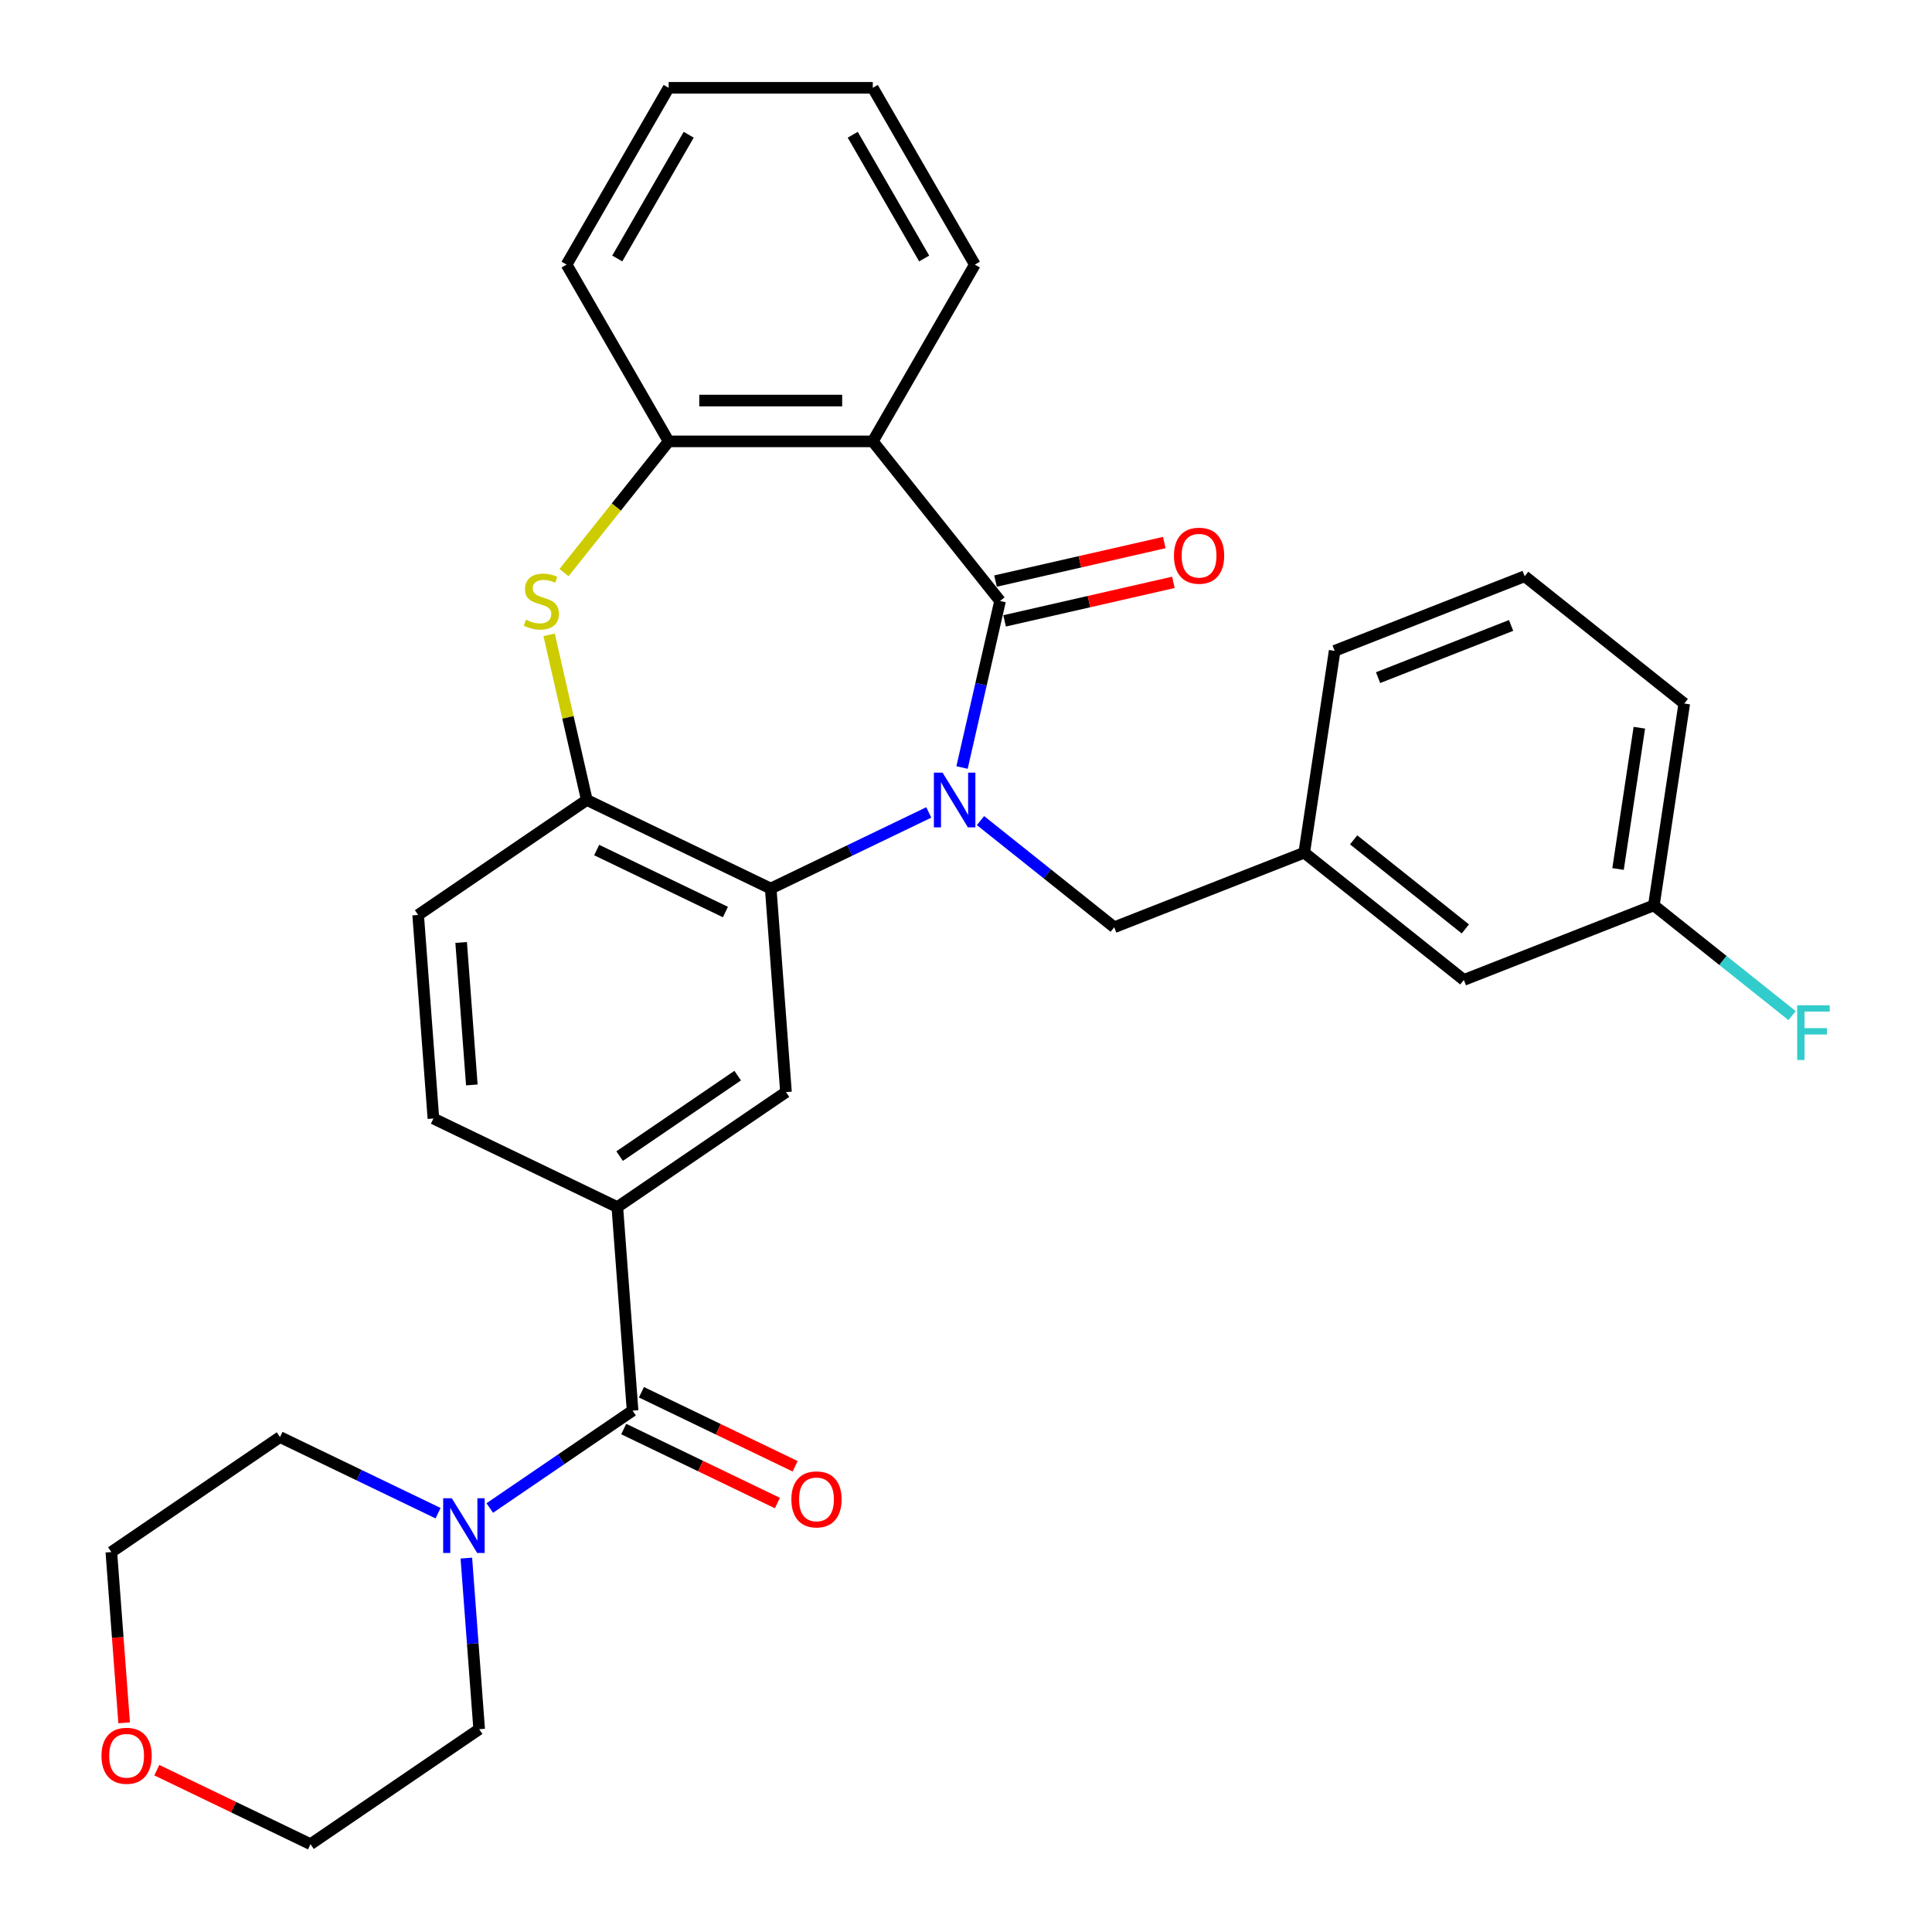 <?xml version='1.0' encoding='iso-8859-1'?>
<svg version='1.1' baseProfile='full'
              xmlns='http://www.w3.org/2000/svg'
                      xmlns:rdkit='http://www.rdkit.org/xml'
                      xmlns:xlink='http://www.w3.org/1999/xlink'
                  xml:space='preserve'
width='1000px' height='1000px' viewBox='0 0 1000 1000'>
<!-- END OF HEADER -->
<rect style='opacity:1.0;fill:#FFFFFF;stroke:none' width='1000' height='1000' x='0' y='0'> </rect>
<path class='bond-0' d='M 497.951,397.266 L 507.789,354.164' style='fill:none;fill-rule:evenodd;stroke:#0000FF;stroke-width:6px;stroke-linecap:butt;stroke-linejoin:miter;stroke-opacity:1' />
<path class='bond-0' d='M 507.789,354.164 L 517.627,311.061' style='fill:none;fill-rule:evenodd;stroke:#000000;stroke-width:6px;stroke-linecap:butt;stroke-linejoin:miter;stroke-opacity:1' />
<path class='bond-1' d='M 480.735,420.512 L 439.83,440.211' style='fill:none;fill-rule:evenodd;stroke:#0000FF;stroke-width:6px;stroke-linecap:butt;stroke-linejoin:miter;stroke-opacity:1' />
<path class='bond-1' d='M 439.83,440.211 L 398.924,459.91' style='fill:none;fill-rule:evenodd;stroke:#000000;stroke-width:6px;stroke-linecap:butt;stroke-linejoin:miter;stroke-opacity:1' />
<path class='bond-10' d='M 507.498,424.739 L 542.11,452.341' style='fill:none;fill-rule:evenodd;stroke:#0000FF;stroke-width:6px;stroke-linecap:butt;stroke-linejoin:miter;stroke-opacity:1' />
<path class='bond-10' d='M 542.11,452.341 L 576.722,479.943' style='fill:none;fill-rule:evenodd;stroke:#000000;stroke-width:6px;stroke-linecap:butt;stroke-linejoin:miter;stroke-opacity:1' />
<path class='bond-2' d='M 517.627,311.061 L 451.752,228.456' style='fill:none;fill-rule:evenodd;stroke:#000000;stroke-width:6px;stroke-linecap:butt;stroke-linejoin:miter;stroke-opacity:1' />
<path class='bond-11' d='M 519.978,321.362 L 563.661,311.391' style='fill:none;fill-rule:evenodd;stroke:#000000;stroke-width:6px;stroke-linecap:butt;stroke-linejoin:miter;stroke-opacity:1' />
<path class='bond-11' d='M 563.661,311.391 L 607.344,301.421' style='fill:none;fill-rule:evenodd;stroke:#FF0000;stroke-width:6px;stroke-linecap:butt;stroke-linejoin:miter;stroke-opacity:1' />
<path class='bond-11' d='M 515.276,300.76 L 558.959,290.79' style='fill:none;fill-rule:evenodd;stroke:#000000;stroke-width:6px;stroke-linecap:butt;stroke-linejoin:miter;stroke-opacity:1' />
<path class='bond-11' d='M 558.959,290.79 L 602.642,280.82' style='fill:none;fill-rule:evenodd;stroke:#FF0000;stroke-width:6px;stroke-linecap:butt;stroke-linejoin:miter;stroke-opacity:1' />
<path class='bond-5' d='M 398.924,459.91 L 303.731,414.068' style='fill:none;fill-rule:evenodd;stroke:#000000;stroke-width:6px;stroke-linecap:butt;stroke-linejoin:miter;stroke-opacity:1' />
<path class='bond-5' d='M 375.477,472.072 L 308.842,439.983' style='fill:none;fill-rule:evenodd;stroke:#000000;stroke-width:6px;stroke-linecap:butt;stroke-linejoin:miter;stroke-opacity:1' />
<path class='bond-8' d='M 398.924,459.91 L 406.82,565.27' style='fill:none;fill-rule:evenodd;stroke:#000000;stroke-width:6px;stroke-linecap:butt;stroke-linejoin:miter;stroke-opacity:1' />
<path class='bond-6' d='M 451.752,228.456 L 346.096,228.456' style='fill:none;fill-rule:evenodd;stroke:#000000;stroke-width:6px;stroke-linecap:butt;stroke-linejoin:miter;stroke-opacity:1' />
<path class='bond-6' d='M 435.903,207.325 L 361.944,207.325' style='fill:none;fill-rule:evenodd;stroke:#000000;stroke-width:6px;stroke-linecap:butt;stroke-linejoin:miter;stroke-opacity:1' />
<path class='bond-18' d='M 451.752,228.456 L 504.58,136.955' style='fill:none;fill-rule:evenodd;stroke:#000000;stroke-width:6px;stroke-linecap:butt;stroke-linejoin:miter;stroke-opacity:1' />
<path class='bond-3' d='M 284.22,328.582 L 293.976,371.325' style='fill:none;fill-rule:evenodd;stroke:#CCCC00;stroke-width:6px;stroke-linecap:butt;stroke-linejoin:miter;stroke-opacity:1' />
<path class='bond-3' d='M 293.976,371.325 L 303.731,414.068' style='fill:none;fill-rule:evenodd;stroke:#000000;stroke-width:6px;stroke-linecap:butt;stroke-linejoin:miter;stroke-opacity:1' />
<path class='bond-31' d='M 291.942,296.363 L 319.019,262.409' style='fill:none;fill-rule:evenodd;stroke:#CCCC00;stroke-width:6px;stroke-linecap:butt;stroke-linejoin:miter;stroke-opacity:1' />
<path class='bond-31' d='M 319.019,262.409 L 346.096,228.456' style='fill:none;fill-rule:evenodd;stroke:#000000;stroke-width:6px;stroke-linecap:butt;stroke-linejoin:miter;stroke-opacity:1' />
<path class='bond-4' d='M 327.418,730.149 L 319.523,624.789' style='fill:none;fill-rule:evenodd;stroke:#000000;stroke-width:6px;stroke-linecap:butt;stroke-linejoin:miter;stroke-opacity:1' />
<path class='bond-9' d='M 327.418,730.149 L 290.461,755.346' style='fill:none;fill-rule:evenodd;stroke:#000000;stroke-width:6px;stroke-linecap:butt;stroke-linejoin:miter;stroke-opacity:1' />
<path class='bond-9' d='M 290.461,755.346 L 253.503,780.544' style='fill:none;fill-rule:evenodd;stroke:#0000FF;stroke-width:6px;stroke-linecap:butt;stroke-linejoin:miter;stroke-opacity:1' />
<path class='bond-12' d='M 322.834,739.668 L 362.61,758.823' style='fill:none;fill-rule:evenodd;stroke:#000000;stroke-width:6px;stroke-linecap:butt;stroke-linejoin:miter;stroke-opacity:1' />
<path class='bond-12' d='M 362.61,758.823 L 402.385,777.978' style='fill:none;fill-rule:evenodd;stroke:#FF0000;stroke-width:6px;stroke-linecap:butt;stroke-linejoin:miter;stroke-opacity:1' />
<path class='bond-12' d='M 332.003,720.63 L 371.778,739.785' style='fill:none;fill-rule:evenodd;stroke:#000000;stroke-width:6px;stroke-linecap:butt;stroke-linejoin:miter;stroke-opacity:1' />
<path class='bond-12' d='M 371.778,739.785 L 411.554,758.94' style='fill:none;fill-rule:evenodd;stroke:#FF0000;stroke-width:6px;stroke-linecap:butt;stroke-linejoin:miter;stroke-opacity:1' />
<path class='bond-13' d='M 303.731,414.068 L 216.434,473.586' style='fill:none;fill-rule:evenodd;stroke:#000000;stroke-width:6px;stroke-linecap:butt;stroke-linejoin:miter;stroke-opacity:1' />
<path class='bond-23' d='M 346.096,228.456 L 293.268,136.955' style='fill:none;fill-rule:evenodd;stroke:#000000;stroke-width:6px;stroke-linecap:butt;stroke-linejoin:miter;stroke-opacity:1' />
<path class='bond-7' d='M 319.523,624.789 L 406.82,565.27' style='fill:none;fill-rule:evenodd;stroke:#000000;stroke-width:6px;stroke-linecap:butt;stroke-linejoin:miter;stroke-opacity:1' />
<path class='bond-7' d='M 320.714,598.401 L 381.821,556.739' style='fill:none;fill-rule:evenodd;stroke:#000000;stroke-width:6px;stroke-linecap:butt;stroke-linejoin:miter;stroke-opacity:1' />
<path class='bond-14' d='M 319.523,624.789 L 224.33,578.946' style='fill:none;fill-rule:evenodd;stroke:#000000;stroke-width:6px;stroke-linecap:butt;stroke-linejoin:miter;stroke-opacity:1' />
<path class='bond-21' d='M 241.38,806.468 L 244.699,850.748' style='fill:none;fill-rule:evenodd;stroke:#0000FF;stroke-width:6px;stroke-linecap:butt;stroke-linejoin:miter;stroke-opacity:1' />
<path class='bond-21' d='M 244.699,850.748 L 248.017,895.027' style='fill:none;fill-rule:evenodd;stroke:#000000;stroke-width:6px;stroke-linecap:butt;stroke-linejoin:miter;stroke-opacity:1' />
<path class='bond-22' d='M 226.74,783.223 L 185.834,763.524' style='fill:none;fill-rule:evenodd;stroke:#0000FF;stroke-width:6px;stroke-linecap:butt;stroke-linejoin:miter;stroke-opacity:1' />
<path class='bond-22' d='M 185.834,763.524 L 144.929,743.825' style='fill:none;fill-rule:evenodd;stroke:#000000;stroke-width:6px;stroke-linecap:butt;stroke-linejoin:miter;stroke-opacity:1' />
<path class='bond-15' d='M 576.722,479.943 L 675.074,441.343' style='fill:none;fill-rule:evenodd;stroke:#000000;stroke-width:6px;stroke-linecap:butt;stroke-linejoin:miter;stroke-opacity:1' />
<path class='bond-32' d='M 216.434,473.586 L 224.33,578.946' style='fill:none;fill-rule:evenodd;stroke:#000000;stroke-width:6px;stroke-linecap:butt;stroke-linejoin:miter;stroke-opacity:1' />
<path class='bond-32' d='M 238.691,487.811 L 244.218,561.563' style='fill:none;fill-rule:evenodd;stroke:#000000;stroke-width:6px;stroke-linecap:butt;stroke-linejoin:miter;stroke-opacity:1' />
<path class='bond-17' d='M 675.074,441.343 L 757.679,507.218' style='fill:none;fill-rule:evenodd;stroke:#000000;stroke-width:6px;stroke-linecap:butt;stroke-linejoin:miter;stroke-opacity:1' />
<path class='bond-17' d='M 700.64,434.703 L 758.463,480.816' style='fill:none;fill-rule:evenodd;stroke:#000000;stroke-width:6px;stroke-linecap:butt;stroke-linejoin:miter;stroke-opacity:1' />
<path class='bond-27' d='M 675.074,441.343 L 690.821,336.867' style='fill:none;fill-rule:evenodd;stroke:#000000;stroke-width:6px;stroke-linecap:butt;stroke-linejoin:miter;stroke-opacity:1' />
<path class='bond-16' d='M 64.256,891.742 L 60.944,847.542' style='fill:none;fill-rule:evenodd;stroke:#FF0000;stroke-width:6px;stroke-linecap:butt;stroke-linejoin:miter;stroke-opacity:1' />
<path class='bond-16' d='M 60.944,847.542 L 57.632,803.343' style='fill:none;fill-rule:evenodd;stroke:#000000;stroke-width:6px;stroke-linecap:butt;stroke-linejoin:miter;stroke-opacity:1' />
<path class='bond-35' d='M 81.169,916.236 L 120.944,935.391' style='fill:none;fill-rule:evenodd;stroke:#FF0000;stroke-width:6px;stroke-linecap:butt;stroke-linejoin:miter;stroke-opacity:1' />
<path class='bond-35' d='M 120.944,935.391 L 160.72,954.545' style='fill:none;fill-rule:evenodd;stroke:#000000;stroke-width:6px;stroke-linecap:butt;stroke-linejoin:miter;stroke-opacity:1' />
<path class='bond-19' d='M 757.679,507.218 L 856.031,468.618' style='fill:none;fill-rule:evenodd;stroke:#000000;stroke-width:6px;stroke-linecap:butt;stroke-linejoin:miter;stroke-opacity:1' />
<path class='bond-29' d='M 504.58,136.955 L 451.752,45.455' style='fill:none;fill-rule:evenodd;stroke:#000000;stroke-width:6px;stroke-linecap:butt;stroke-linejoin:miter;stroke-opacity:1' />
<path class='bond-29' d='M 478.355,133.796 L 441.376,69.745' style='fill:none;fill-rule:evenodd;stroke:#000000;stroke-width:6px;stroke-linecap:butt;stroke-linejoin:miter;stroke-opacity:1' />
<path class='bond-20' d='M 856.031,468.618 L 891.803,497.145' style='fill:none;fill-rule:evenodd;stroke:#000000;stroke-width:6px;stroke-linecap:butt;stroke-linejoin:miter;stroke-opacity:1' />
<path class='bond-20' d='M 891.803,497.145 L 927.575,525.672' style='fill:none;fill-rule:evenodd;stroke:#33CCCC;stroke-width:6px;stroke-linecap:butt;stroke-linejoin:miter;stroke-opacity:1' />
<path class='bond-33' d='M 856.031,468.618 L 871.778,364.142' style='fill:none;fill-rule:evenodd;stroke:#000000;stroke-width:6px;stroke-linecap:butt;stroke-linejoin:miter;stroke-opacity:1' />
<path class='bond-33' d='M 837.498,449.797 L 848.521,376.664' style='fill:none;fill-rule:evenodd;stroke:#000000;stroke-width:6px;stroke-linecap:butt;stroke-linejoin:miter;stroke-opacity:1' />
<path class='bond-26' d='M 248.017,895.027 L 160.72,954.545' style='fill:none;fill-rule:evenodd;stroke:#000000;stroke-width:6px;stroke-linecap:butt;stroke-linejoin:miter;stroke-opacity:1' />
<path class='bond-25' d='M 144.929,743.825 L 57.632,803.343' style='fill:none;fill-rule:evenodd;stroke:#000000;stroke-width:6px;stroke-linecap:butt;stroke-linejoin:miter;stroke-opacity:1' />
<path class='bond-34' d='M 293.268,136.955 L 346.096,45.455' style='fill:none;fill-rule:evenodd;stroke:#000000;stroke-width:6px;stroke-linecap:butt;stroke-linejoin:miter;stroke-opacity:1' />
<path class='bond-34' d='M 319.492,133.796 L 356.472,69.745' style='fill:none;fill-rule:evenodd;stroke:#000000;stroke-width:6px;stroke-linecap:butt;stroke-linejoin:miter;stroke-opacity:1' />
<path class='bond-24' d='M 789.173,298.266 L 690.821,336.867' style='fill:none;fill-rule:evenodd;stroke:#000000;stroke-width:6px;stroke-linecap:butt;stroke-linejoin:miter;stroke-opacity:1' />
<path class='bond-24' d='M 782.141,323.727 L 713.294,350.747' style='fill:none;fill-rule:evenodd;stroke:#000000;stroke-width:6px;stroke-linecap:butt;stroke-linejoin:miter;stroke-opacity:1' />
<path class='bond-28' d='M 789.173,298.266 L 871.778,364.142' style='fill:none;fill-rule:evenodd;stroke:#000000;stroke-width:6px;stroke-linecap:butt;stroke-linejoin:miter;stroke-opacity:1' />
<path class='bond-30' d='M 451.752,45.455 L 346.096,45.455' style='fill:none;fill-rule:evenodd;stroke:#000000;stroke-width:6px;stroke-linecap:butt;stroke-linejoin:miter;stroke-opacity:1' />
<path  class='atom-0' d='M 487.857 399.908
L 497.137 414.908
Q 498.057 416.388, 499.537 419.068
Q 501.017 421.748, 501.097 421.908
L 501.097 399.908
L 504.857 399.908
L 504.857 428.228
L 500.977 428.228
L 491.017 411.828
Q 489.857 409.908, 488.617 407.708
Q 487.417 405.508, 487.057 404.828
L 487.057 428.228
L 483.377 428.228
L 483.377 399.908
L 487.857 399.908
' fill='#0000FF'/>
<path  class='atom-4' d='M 272.221 320.781
Q 272.541 320.901, 273.861 321.461
Q 275.181 322.021, 276.621 322.381
Q 278.101 322.701, 279.541 322.701
Q 282.221 322.701, 283.781 321.421
Q 285.341 320.101, 285.341 317.821
Q 285.341 316.261, 284.541 315.301
Q 283.781 314.341, 282.581 313.821
Q 281.381 313.301, 279.381 312.701
Q 276.861 311.941, 275.341 311.221
Q 273.861 310.501, 272.781 308.981
Q 271.741 307.461, 271.741 304.901
Q 271.741 301.341, 274.141 299.141
Q 276.581 296.941, 281.381 296.941
Q 284.661 296.941, 288.381 298.501
L 287.461 301.581
Q 284.061 300.181, 281.501 300.181
Q 278.741 300.181, 277.221 301.341
Q 275.701 302.461, 275.741 304.421
Q 275.741 305.941, 276.501 306.861
Q 277.301 307.781, 278.421 308.301
Q 279.581 308.821, 281.501 309.421
Q 284.061 310.221, 285.581 311.021
Q 287.101 311.821, 288.181 313.461
Q 289.301 315.061, 289.301 317.821
Q 289.301 321.741, 286.661 323.861
Q 284.061 325.941, 279.701 325.941
Q 277.181 325.941, 275.261 325.381
Q 273.381 324.861, 271.141 323.941
L 272.221 320.781
' fill='#CCCC00'/>
<path  class='atom-10' d='M 233.861 775.507
L 243.141 790.507
Q 244.061 791.987, 245.541 794.667
Q 247.021 797.347, 247.101 797.507
L 247.101 775.507
L 250.861 775.507
L 250.861 803.827
L 246.981 803.827
L 237.021 787.427
Q 235.861 785.507, 234.621 783.307
Q 233.421 781.107, 233.061 780.427
L 233.061 803.827
L 229.381 803.827
L 229.381 775.507
L 233.861 775.507
' fill='#0000FF'/>
<path  class='atom-12' d='M 607.634 287.63
Q 607.634 280.83, 610.994 277.03
Q 614.354 273.23, 620.634 273.23
Q 626.914 273.23, 630.274 277.03
Q 633.634 280.83, 633.634 287.63
Q 633.634 294.51, 630.234 298.43
Q 626.834 302.31, 620.634 302.31
Q 614.394 302.31, 610.994 298.43
Q 607.634 294.55, 607.634 287.63
M 620.634 299.11
Q 624.954 299.11, 627.274 296.23
Q 629.634 293.31, 629.634 287.63
Q 629.634 282.07, 627.274 279.27
Q 624.954 276.43, 620.634 276.43
Q 616.314 276.43, 613.954 279.23
Q 611.634 282.03, 611.634 287.63
Q 611.634 293.35, 613.954 296.23
Q 616.314 299.11, 620.634 299.11
' fill='#FF0000'/>
<path  class='atom-13' d='M 409.611 776.071
Q 409.611 769.271, 412.971 765.471
Q 416.331 761.671, 422.611 761.671
Q 428.891 761.671, 432.251 765.471
Q 435.611 769.271, 435.611 776.071
Q 435.611 782.951, 432.211 786.871
Q 428.811 790.751, 422.611 790.751
Q 416.371 790.751, 412.971 786.871
Q 409.611 782.991, 409.611 776.071
M 422.611 787.551
Q 426.931 787.551, 429.251 784.671
Q 431.611 781.751, 431.611 776.071
Q 431.611 770.511, 429.251 767.711
Q 426.931 764.871, 422.611 764.871
Q 418.291 764.871, 415.931 767.671
Q 413.611 770.471, 413.611 776.071
Q 413.611 781.791, 415.931 784.671
Q 418.291 787.551, 422.611 787.551
' fill='#FF0000'/>
<path  class='atom-17' d='M 52.527 908.783
Q 52.527 901.983, 55.887 898.183
Q 59.247 894.383, 65.527 894.383
Q 71.807 894.383, 75.167 898.183
Q 78.527 901.983, 78.527 908.783
Q 78.527 915.663, 75.127 919.583
Q 71.727 923.463, 65.527 923.463
Q 59.287 923.463, 55.887 919.583
Q 52.527 915.703, 52.527 908.783
M 65.527 920.263
Q 69.847 920.263, 72.167 917.383
Q 74.527 914.463, 74.527 908.783
Q 74.527 903.223, 72.167 900.423
Q 69.847 897.583, 65.527 897.583
Q 61.207 897.583, 58.847 900.383
Q 56.527 903.183, 56.527 908.783
Q 56.527 914.503, 58.847 917.383
Q 61.207 920.263, 65.527 920.263
' fill='#FF0000'/>
<path  class='atom-21' d='M 930.216 520.333
L 947.056 520.333
L 947.056 523.573
L 934.016 523.573
L 934.016 532.173
L 945.616 532.173
L 945.616 535.453
L 934.016 535.453
L 934.016 548.653
L 930.216 548.653
L 930.216 520.333
' fill='#33CCCC'/>
</svg>
